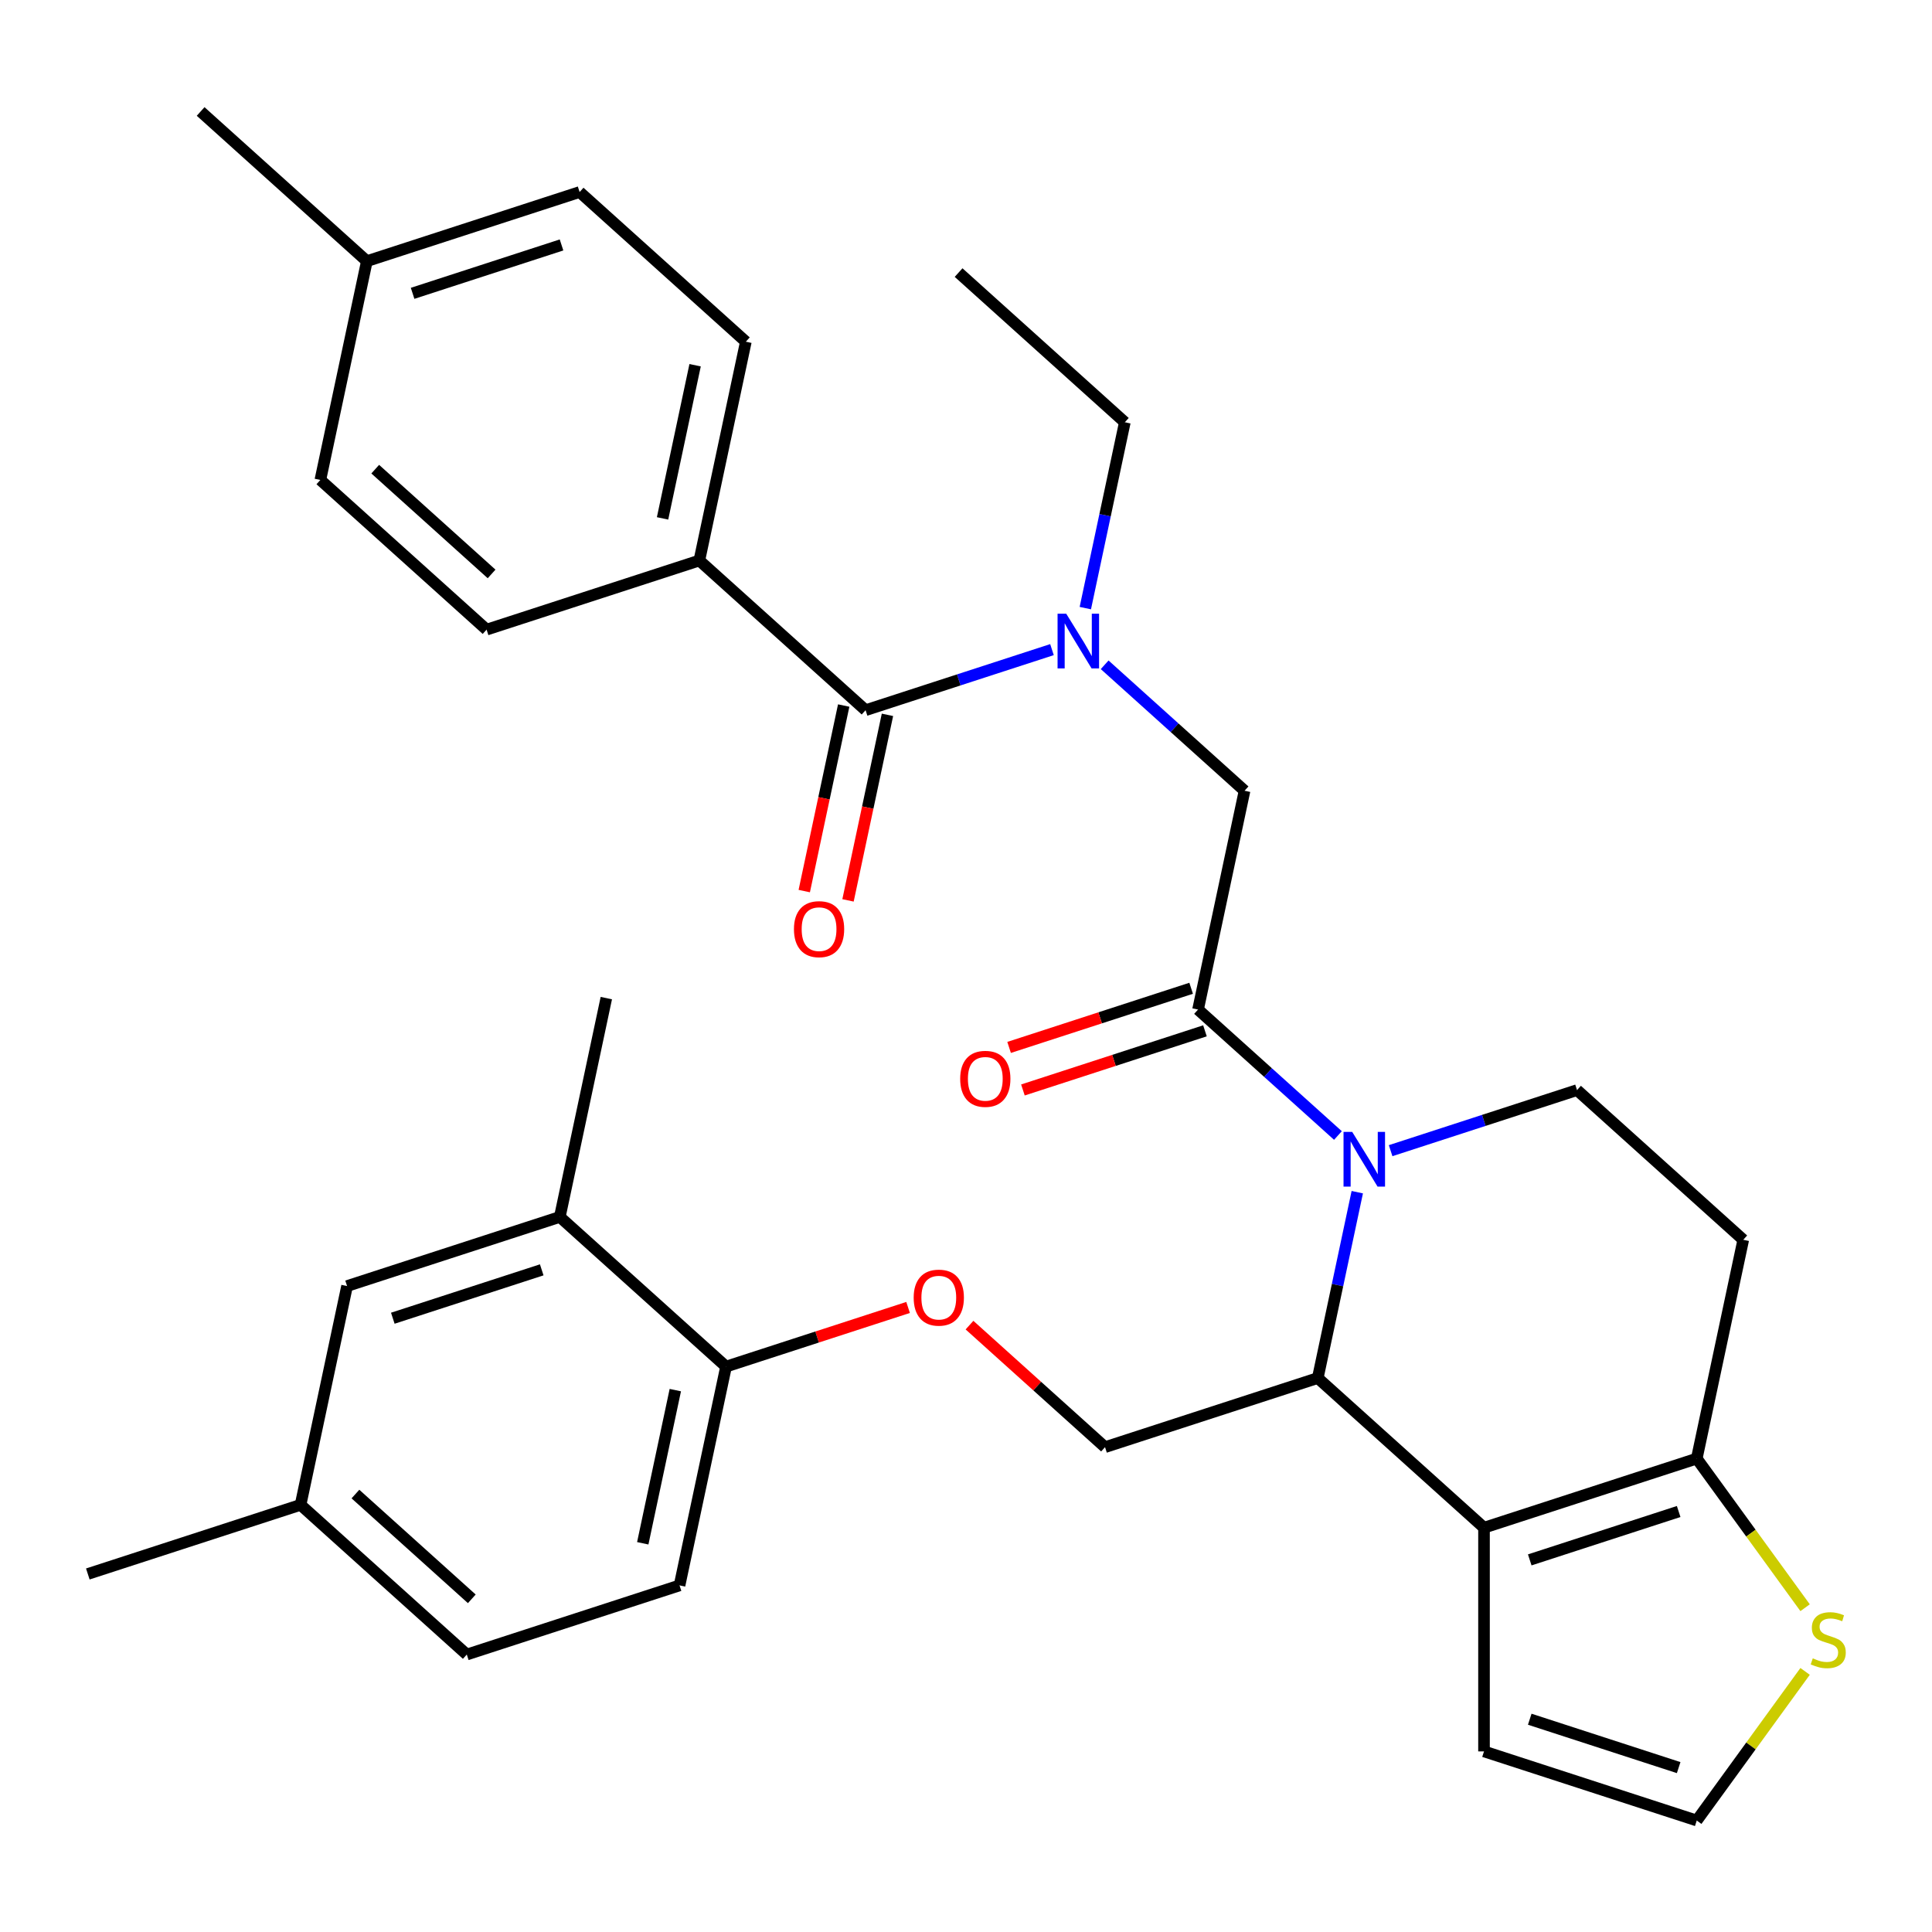 <?xml version='1.0' encoding='iso-8859-1'?>
<svg version='1.1' baseProfile='full'
              xmlns='http://www.w3.org/2000/svg'
                      xmlns:rdkit='http://www.rdkit.org/xml'
                      xmlns:xlink='http://www.w3.org/1999/xlink'
                  xml:space='preserve'
width='1000px' height='1000px' viewBox='0 0 1000 1000'>
<!-- END OF HEADER -->
<rect style='opacity:1.0;fill:#FFFFFF;stroke:none' width='1000' height='1000' x='0' y='0'> </rect>
<path class='bond-0' d='M 361.977,290.119 L 386.049,176.867' style='fill:none;fill-rule:evenodd;stroke:#000000;stroke-width:6px;stroke-linecap:butt;stroke-linejoin:miter;stroke-opacity:1' />
<path class='bond-0' d='M 342.937,268.317 L 359.788,189.04' style='fill:none;fill-rule:evenodd;stroke:#000000;stroke-width:6px;stroke-linecap:butt;stroke-linejoin:miter;stroke-opacity:1' />
<path class='bond-1' d='M 361.977,290.119 L 251.861,325.898' style='fill:none;fill-rule:evenodd;stroke:#000000;stroke-width:6px;stroke-linecap:butt;stroke-linejoin:miter;stroke-opacity:1' />
<path class='bond-2' d='M 361.977,290.119 L 448.02,367.593' style='fill:none;fill-rule:evenodd;stroke:#000000;stroke-width:6px;stroke-linecap:butt;stroke-linejoin:miter;stroke-opacity:1' />
<path class='bond-3' d='M 571.77,344.091 L 607.975,376.689' style='fill:none;fill-rule:evenodd;stroke:#0000FF;stroke-width:6px;stroke-linecap:butt;stroke-linejoin:miter;stroke-opacity:1' />
<path class='bond-3' d='M 607.975,376.689 L 644.179,409.288' style='fill:none;fill-rule:evenodd;stroke:#000000;stroke-width:6px;stroke-linecap:butt;stroke-linejoin:miter;stroke-opacity:1' />
<path class='bond-4' d='M 544.501,336.244 L 496.26,351.919' style='fill:none;fill-rule:evenodd;stroke:#0000FF;stroke-width:6px;stroke-linecap:butt;stroke-linejoin:miter;stroke-opacity:1' />
<path class='bond-4' d='M 496.26,351.919 L 448.02,367.593' style='fill:none;fill-rule:evenodd;stroke:#000000;stroke-width:6px;stroke-linecap:butt;stroke-linejoin:miter;stroke-opacity:1' />
<path class='bond-5' d='M 561.761,314.76 L 571.984,266.661' style='fill:none;fill-rule:evenodd;stroke:#0000FF;stroke-width:6px;stroke-linecap:butt;stroke-linejoin:miter;stroke-opacity:1' />
<path class='bond-5' d='M 571.984,266.661 L 582.208,218.562' style='fill:none;fill-rule:evenodd;stroke:#000000;stroke-width:6px;stroke-linecap:butt;stroke-linejoin:miter;stroke-opacity:1' />
<path class='bond-6' d='M 436.695,365.186 L 426.488,413.205' style='fill:none;fill-rule:evenodd;stroke:#000000;stroke-width:6px;stroke-linecap:butt;stroke-linejoin:miter;stroke-opacity:1' />
<path class='bond-6' d='M 426.488,413.205 L 416.281,461.224' style='fill:none;fill-rule:evenodd;stroke:#FF0000;stroke-width:6px;stroke-linecap:butt;stroke-linejoin:miter;stroke-opacity:1' />
<path class='bond-6' d='M 459.345,370 L 449.138,418.019' style='fill:none;fill-rule:evenodd;stroke:#000000;stroke-width:6px;stroke-linecap:butt;stroke-linejoin:miter;stroke-opacity:1' />
<path class='bond-6' d='M 449.138,418.019 L 438.932,466.038' style='fill:none;fill-rule:evenodd;stroke:#FF0000;stroke-width:6px;stroke-linecap:butt;stroke-linejoin:miter;stroke-opacity:1' />
<path class='bond-7' d='M 386.049,176.867 L 300.006,99.393' style='fill:none;fill-rule:evenodd;stroke:#000000;stroke-width:6px;stroke-linecap:butt;stroke-linejoin:miter;stroke-opacity:1' />
<path class='bond-8' d='M 251.861,325.898 L 165.817,248.424' style='fill:none;fill-rule:evenodd;stroke:#000000;stroke-width:6px;stroke-linecap:butt;stroke-linejoin:miter;stroke-opacity:1' />
<path class='bond-8' d='M 254.449,297.068 L 194.219,242.837' style='fill:none;fill-rule:evenodd;stroke:#000000;stroke-width:6px;stroke-linecap:butt;stroke-linejoin:miter;stroke-opacity:1' />
<path class='bond-9' d='M 582.208,218.562 L 496.165,141.088' style='fill:none;fill-rule:evenodd;stroke:#000000;stroke-width:6px;stroke-linecap:butt;stroke-linejoin:miter;stroke-opacity:1' />
<path class='bond-10' d='M 702.525,617.069 L 692.301,665.168' style='fill:none;fill-rule:evenodd;stroke:#0000FF;stroke-width:6px;stroke-linecap:butt;stroke-linejoin:miter;stroke-opacity:1' />
<path class='bond-10' d='M 692.301,665.168 L 682.077,713.267' style='fill:none;fill-rule:evenodd;stroke:#000000;stroke-width:6px;stroke-linecap:butt;stroke-linejoin:miter;stroke-opacity:1' />
<path class='bond-11' d='M 692.515,587.738 L 656.311,555.139' style='fill:none;fill-rule:evenodd;stroke:#0000FF;stroke-width:6px;stroke-linecap:butt;stroke-linejoin:miter;stroke-opacity:1' />
<path class='bond-11' d='M 656.311,555.139 L 620.106,522.54' style='fill:none;fill-rule:evenodd;stroke:#000000;stroke-width:6px;stroke-linecap:butt;stroke-linejoin:miter;stroke-opacity:1' />
<path class='bond-12' d='M 719.784,595.584 L 768.025,579.91' style='fill:none;fill-rule:evenodd;stroke:#0000FF;stroke-width:6px;stroke-linecap:butt;stroke-linejoin:miter;stroke-opacity:1' />
<path class='bond-12' d='M 768.025,579.91 L 816.266,564.235' style='fill:none;fill-rule:evenodd;stroke:#000000;stroke-width:6px;stroke-linecap:butt;stroke-linejoin:miter;stroke-opacity:1' />
<path class='bond-13' d='M 616.529,511.529 L 569.418,526.836' style='fill:none;fill-rule:evenodd;stroke:#000000;stroke-width:6px;stroke-linecap:butt;stroke-linejoin:miter;stroke-opacity:1' />
<path class='bond-13' d='M 569.418,526.836 L 522.307,542.143' style='fill:none;fill-rule:evenodd;stroke:#FF0000;stroke-width:6px;stroke-linecap:butt;stroke-linejoin:miter;stroke-opacity:1' />
<path class='bond-13' d='M 623.684,533.552 L 576.574,548.859' style='fill:none;fill-rule:evenodd;stroke:#000000;stroke-width:6px;stroke-linecap:butt;stroke-linejoin:miter;stroke-opacity:1' />
<path class='bond-13' d='M 576.574,548.859 L 529.463,564.166' style='fill:none;fill-rule:evenodd;stroke:#FF0000;stroke-width:6px;stroke-linecap:butt;stroke-linejoin:miter;stroke-opacity:1' />
<path class='bond-14' d='M 620.106,522.54 L 644.179,409.288' style='fill:none;fill-rule:evenodd;stroke:#000000;stroke-width:6px;stroke-linecap:butt;stroke-linejoin:miter;stroke-opacity:1' />
<path class='bond-15' d='M 682.077,713.267 L 768.12,790.74' style='fill:none;fill-rule:evenodd;stroke:#000000;stroke-width:6px;stroke-linecap:butt;stroke-linejoin:miter;stroke-opacity:1' />
<path class='bond-16' d='M 682.077,713.267 L 571.961,749.046' style='fill:none;fill-rule:evenodd;stroke:#000000;stroke-width:6px;stroke-linecap:butt;stroke-linejoin:miter;stroke-opacity:1' />
<path class='bond-17' d='M 816.266,564.235 L 902.309,641.709' style='fill:none;fill-rule:evenodd;stroke:#000000;stroke-width:6px;stroke-linecap:butt;stroke-linejoin:miter;stroke-opacity:1' />
<path class='bond-18' d='M 902.309,641.709 L 878.236,754.962' style='fill:none;fill-rule:evenodd;stroke:#000000;stroke-width:6px;stroke-linecap:butt;stroke-linejoin:miter;stroke-opacity:1' />
<path class='bond-19' d='M 768.12,790.74 L 878.236,754.962' style='fill:none;fill-rule:evenodd;stroke:#000000;stroke-width:6px;stroke-linecap:butt;stroke-linejoin:miter;stroke-opacity:1' />
<path class='bond-19' d='M 791.794,807.397 L 868.875,782.352' style='fill:none;fill-rule:evenodd;stroke:#000000;stroke-width:6px;stroke-linecap:butt;stroke-linejoin:miter;stroke-opacity:1' />
<path class='bond-20' d='M 768.12,790.74 L 768.12,906.523' style='fill:none;fill-rule:evenodd;stroke:#000000;stroke-width:6px;stroke-linecap:butt;stroke-linejoin:miter;stroke-opacity:1' />
<path class='bond-21' d='M 878.236,754.962 L 906.277,793.556' style='fill:none;fill-rule:evenodd;stroke:#000000;stroke-width:6px;stroke-linecap:butt;stroke-linejoin:miter;stroke-opacity:1' />
<path class='bond-21' d='M 906.277,793.556 L 934.317,832.15' style='fill:none;fill-rule:evenodd;stroke:#CCCC00;stroke-width:6px;stroke-linecap:butt;stroke-linejoin:miter;stroke-opacity:1' />
<path class='bond-22' d='M 934.317,865.113 L 906.277,903.708' style='fill:none;fill-rule:evenodd;stroke:#CCCC00;stroke-width:6px;stroke-linecap:butt;stroke-linejoin:miter;stroke-opacity:1' />
<path class='bond-22' d='M 906.277,903.708 L 878.236,942.302' style='fill:none;fill-rule:evenodd;stroke:#000000;stroke-width:6px;stroke-linecap:butt;stroke-linejoin:miter;stroke-opacity:1' />
<path class='bond-23' d='M 878.236,942.302 L 768.12,906.523' style='fill:none;fill-rule:evenodd;stroke:#000000;stroke-width:6px;stroke-linecap:butt;stroke-linejoin:miter;stroke-opacity:1' />
<path class='bond-23' d='M 868.875,914.912 L 791.794,889.867' style='fill:none;fill-rule:evenodd;stroke:#000000;stroke-width:6px;stroke-linecap:butt;stroke-linejoin:miter;stroke-opacity:1' />
<path class='bond-24' d='M 241.614,856.382 L 155.57,778.908' style='fill:none;fill-rule:evenodd;stroke:#000000;stroke-width:6px;stroke-linecap:butt;stroke-linejoin:miter;stroke-opacity:1' />
<path class='bond-24' d='M 244.202,827.552 L 183.972,773.321' style='fill:none;fill-rule:evenodd;stroke:#000000;stroke-width:6px;stroke-linecap:butt;stroke-linejoin:miter;stroke-opacity:1' />
<path class='bond-25' d='M 241.614,856.382 L 351.73,820.603' style='fill:none;fill-rule:evenodd;stroke:#000000;stroke-width:6px;stroke-linecap:butt;stroke-linejoin:miter;stroke-opacity:1' />
<path class='bond-26' d='M 501.813,685.883 L 536.887,717.464' style='fill:none;fill-rule:evenodd;stroke:#FF0000;stroke-width:6px;stroke-linecap:butt;stroke-linejoin:miter;stroke-opacity:1' />
<path class='bond-26' d='M 536.887,717.464 L 571.961,749.046' style='fill:none;fill-rule:evenodd;stroke:#000000;stroke-width:6px;stroke-linecap:butt;stroke-linejoin:miter;stroke-opacity:1' />
<path class='bond-27' d='M 470.023,676.736 L 422.913,692.043' style='fill:none;fill-rule:evenodd;stroke:#FF0000;stroke-width:6px;stroke-linecap:butt;stroke-linejoin:miter;stroke-opacity:1' />
<path class='bond-27' d='M 422.913,692.043 L 375.802,707.351' style='fill:none;fill-rule:evenodd;stroke:#000000;stroke-width:6px;stroke-linecap:butt;stroke-linejoin:miter;stroke-opacity:1' />
<path class='bond-28' d='M 155.57,778.908 L 179.643,665.656' style='fill:none;fill-rule:evenodd;stroke:#000000;stroke-width:6px;stroke-linecap:butt;stroke-linejoin:miter;stroke-opacity:1' />
<path class='bond-29' d='M 155.57,778.908 L 45.455,814.687' style='fill:none;fill-rule:evenodd;stroke:#000000;stroke-width:6px;stroke-linecap:butt;stroke-linejoin:miter;stroke-opacity:1' />
<path class='bond-30' d='M 179.643,665.656 L 289.759,629.877' style='fill:none;fill-rule:evenodd;stroke:#000000;stroke-width:6px;stroke-linecap:butt;stroke-linejoin:miter;stroke-opacity:1' />
<path class='bond-30' d='M 203.316,682.312 L 280.397,657.267' style='fill:none;fill-rule:evenodd;stroke:#000000;stroke-width:6px;stroke-linecap:butt;stroke-linejoin:miter;stroke-opacity:1' />
<path class='bond-31' d='M 289.759,629.877 L 375.802,707.351' style='fill:none;fill-rule:evenodd;stroke:#000000;stroke-width:6px;stroke-linecap:butt;stroke-linejoin:miter;stroke-opacity:1' />
<path class='bond-32' d='M 289.759,629.877 L 313.831,516.624' style='fill:none;fill-rule:evenodd;stroke:#000000;stroke-width:6px;stroke-linecap:butt;stroke-linejoin:miter;stroke-opacity:1' />
<path class='bond-33' d='M 375.802,707.351 L 351.73,820.603' style='fill:none;fill-rule:evenodd;stroke:#000000;stroke-width:6px;stroke-linecap:butt;stroke-linejoin:miter;stroke-opacity:1' />
<path class='bond-33' d='M 349.541,719.524 L 332.69,798.801' style='fill:none;fill-rule:evenodd;stroke:#000000;stroke-width:6px;stroke-linecap:butt;stroke-linejoin:miter;stroke-opacity:1' />
<path class='bond-34' d='M 165.817,248.424 L 189.89,135.172' style='fill:none;fill-rule:evenodd;stroke:#000000;stroke-width:6px;stroke-linecap:butt;stroke-linejoin:miter;stroke-opacity:1' />
<path class='bond-35' d='M 300.006,99.393 L 189.89,135.172' style='fill:none;fill-rule:evenodd;stroke:#000000;stroke-width:6px;stroke-linecap:butt;stroke-linejoin:miter;stroke-opacity:1' />
<path class='bond-35' d='M 290.644,126.783 L 213.563,151.828' style='fill:none;fill-rule:evenodd;stroke:#000000;stroke-width:6px;stroke-linecap:butt;stroke-linejoin:miter;stroke-opacity:1' />
<path class='bond-36' d='M 189.89,135.172 L 103.847,57.698' style='fill:none;fill-rule:evenodd;stroke:#000000;stroke-width:6px;stroke-linecap:butt;stroke-linejoin:miter;stroke-opacity:1' />
<path  class='atom-1' d='M 551.876 317.654
L 561.156 332.654
Q 562.076 334.134, 563.556 336.814
Q 565.036 339.494, 565.116 339.654
L 565.116 317.654
L 568.876 317.654
L 568.876 345.974
L 564.996 345.974
L 555.036 329.574
Q 553.876 327.654, 552.636 325.454
Q 551.436 323.254, 551.076 322.574
L 551.076 345.974
L 547.396 345.974
L 547.396 317.654
L 551.876 317.654
' fill='#0000FF'/>
<path  class='atom-3' d='M 410.947 480.926
Q 410.947 474.126, 414.307 470.326
Q 417.667 466.526, 423.947 466.526
Q 430.227 466.526, 433.587 470.326
Q 436.947 474.126, 436.947 480.926
Q 436.947 487.806, 433.547 491.726
Q 430.147 495.606, 423.947 495.606
Q 417.707 495.606, 414.307 491.726
Q 410.947 487.846, 410.947 480.926
M 423.947 492.406
Q 428.267 492.406, 430.587 489.526
Q 432.947 486.606, 432.947 480.926
Q 432.947 475.366, 430.587 472.566
Q 428.267 469.726, 423.947 469.726
Q 419.627 469.726, 417.267 472.526
Q 414.947 475.326, 414.947 480.926
Q 414.947 486.646, 417.267 489.526
Q 419.627 492.406, 423.947 492.406
' fill='#FF0000'/>
<path  class='atom-8' d='M 699.89 585.854
L 709.17 600.854
Q 710.09 602.334, 711.57 605.014
Q 713.05 607.694, 713.13 607.854
L 713.13 585.854
L 716.89 585.854
L 716.89 614.174
L 713.01 614.174
L 703.05 597.774
Q 701.89 595.854, 700.65 593.654
Q 699.45 591.454, 699.09 590.774
L 699.09 614.174
L 695.41 614.174
L 695.41 585.854
L 699.89 585.854
' fill='#0000FF'/>
<path  class='atom-10' d='M 496.991 558.399
Q 496.991 551.599, 500.351 547.799
Q 503.711 543.999, 509.991 543.999
Q 516.271 543.999, 519.631 547.799
Q 522.991 551.599, 522.991 558.399
Q 522.991 565.279, 519.591 569.199
Q 516.191 573.079, 509.991 573.079
Q 503.751 573.079, 500.351 569.199
Q 496.991 565.319, 496.991 558.399
M 509.991 569.879
Q 514.311 569.879, 516.631 566.999
Q 518.991 564.079, 518.991 558.399
Q 518.991 552.839, 516.631 550.039
Q 514.311 547.199, 509.991 547.199
Q 505.671 547.199, 503.311 549.999
Q 500.991 552.799, 500.991 558.399
Q 500.991 564.119, 503.311 566.999
Q 505.671 569.879, 509.991 569.879
' fill='#FF0000'/>
<path  class='atom-17' d='M 938.292 858.352
Q 938.612 858.472, 939.932 859.032
Q 941.252 859.592, 942.692 859.952
Q 944.172 860.272, 945.612 860.272
Q 948.292 860.272, 949.852 858.992
Q 951.412 857.672, 951.412 855.392
Q 951.412 853.832, 950.612 852.872
Q 949.852 851.912, 948.652 851.392
Q 947.452 850.872, 945.452 850.272
Q 942.932 849.512, 941.412 848.792
Q 939.932 848.072, 938.852 846.552
Q 937.812 845.032, 937.812 842.472
Q 937.812 838.912, 940.212 836.712
Q 942.652 834.512, 947.452 834.512
Q 950.732 834.512, 954.452 836.072
L 953.532 839.152
Q 950.132 837.752, 947.572 837.752
Q 944.812 837.752, 943.292 838.912
Q 941.772 840.032, 941.812 841.992
Q 941.812 843.512, 942.572 844.432
Q 943.372 845.352, 944.492 845.872
Q 945.652 846.392, 947.572 846.992
Q 950.132 847.792, 951.652 848.592
Q 953.172 849.392, 954.252 851.032
Q 955.372 852.632, 955.372 855.392
Q 955.372 859.312, 952.732 861.432
Q 950.132 863.512, 945.772 863.512
Q 943.252 863.512, 941.332 862.952
Q 939.452 862.432, 937.212 861.512
L 938.292 858.352
' fill='#CCCC00'/>
<path  class='atom-21' d='M 472.918 671.652
Q 472.918 664.852, 476.278 661.052
Q 479.638 657.252, 485.918 657.252
Q 492.198 657.252, 495.558 661.052
Q 498.918 664.852, 498.918 671.652
Q 498.918 678.532, 495.518 682.452
Q 492.118 686.332, 485.918 686.332
Q 479.678 686.332, 476.278 682.452
Q 472.918 678.572, 472.918 671.652
M 485.918 683.132
Q 490.238 683.132, 492.558 680.252
Q 494.918 677.332, 494.918 671.652
Q 494.918 666.092, 492.558 663.292
Q 490.238 660.452, 485.918 660.452
Q 481.598 660.452, 479.238 663.252
Q 476.918 666.052, 476.918 671.652
Q 476.918 677.372, 479.238 680.252
Q 481.598 683.132, 485.918 683.132
' fill='#FF0000'/>
</svg>
